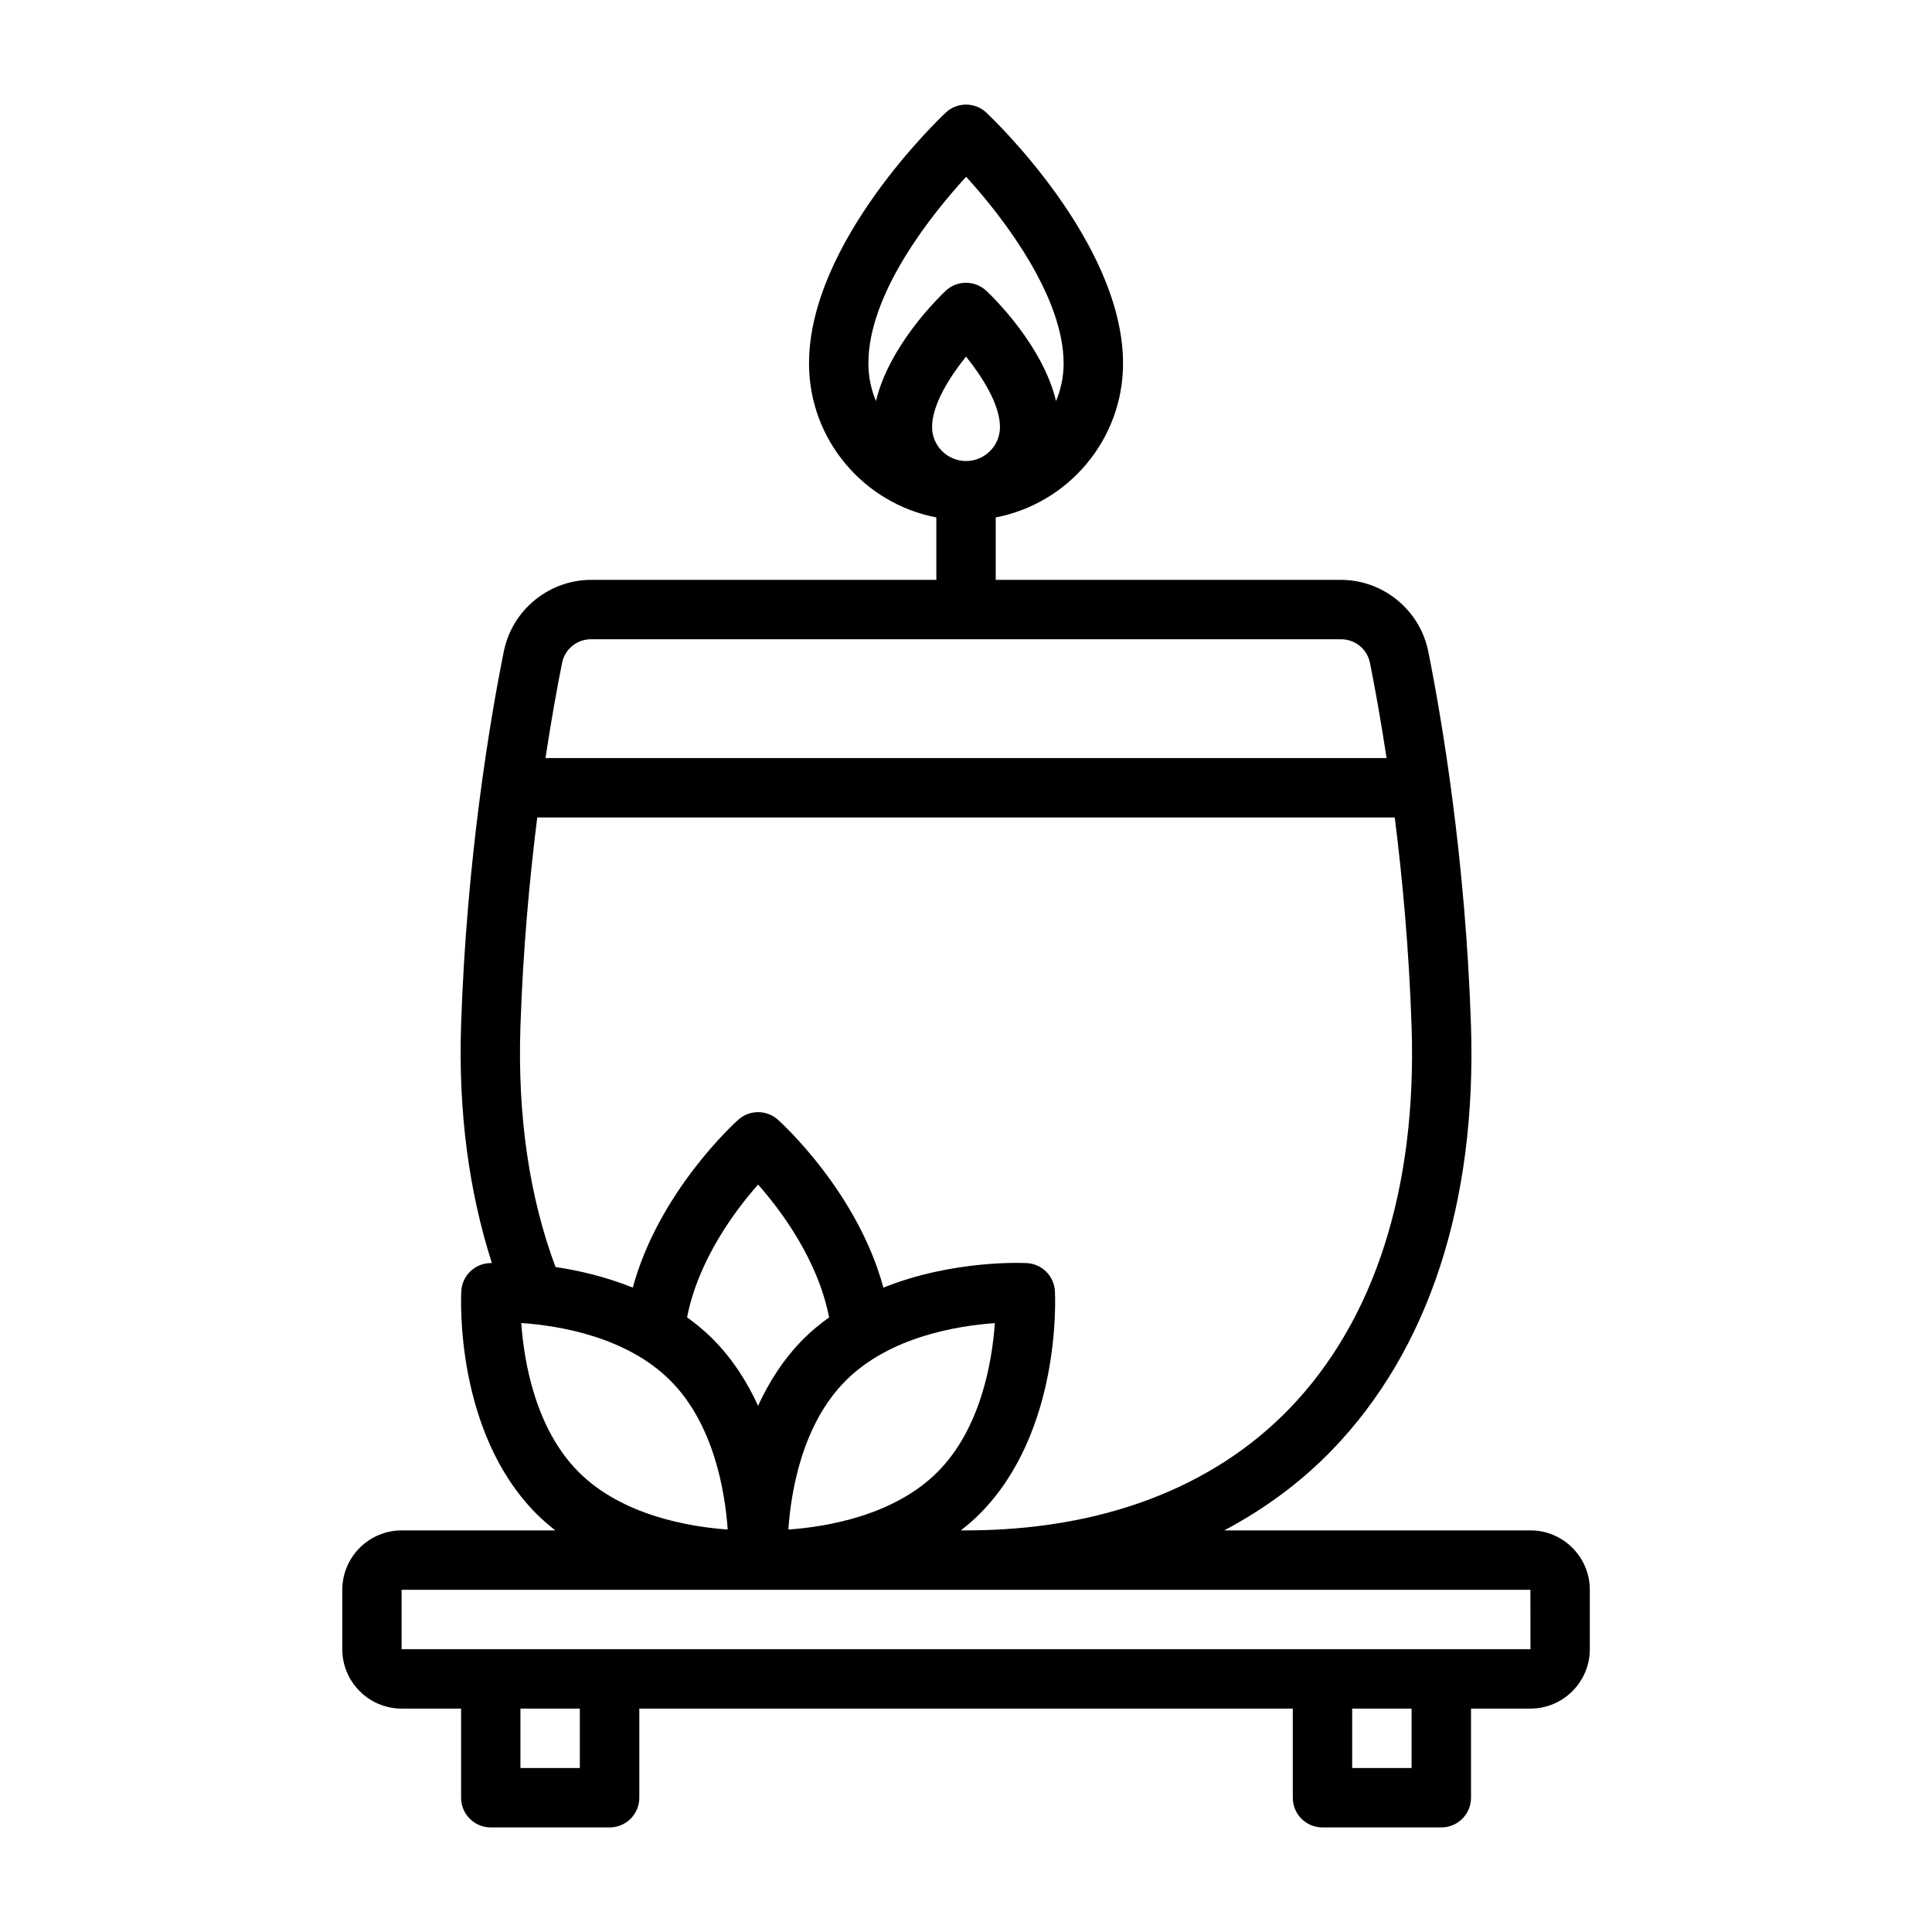 <?xml version="1.0" encoding="UTF-8"?>
<!-- Uploaded to: ICON Repo, www.iconrepo.com, Generator: ICON Repo Mixer Tools -->
<svg fill="#000000" width="800px" height="800px" version="1.1" viewBox="144 144 512 512" xmlns="http://www.w3.org/2000/svg">
 <path d="m549.57 549.57h-81.141c10.656-5.648 20.27-12.711 28.559-21.277 25.66-26.531 38.398-65.512 36.832-112.73-1.469-44.227-7.719-80.965-11.316-98.93-2.215-10.984-11.953-18.965-23.164-18.965h-91.465v-16.539c19.188-3.695 33.742-20.566 33.742-40.816 0-32.117-34.746-65.074-36.23-66.465-3.012-2.844-7.75-2.844-10.762 0-1.484 1.391-36.23 34.348-36.23 66.465 0 20.25 14.551 37.121 33.742 40.816v16.539h-91.465c-11.207 0-20.949 7.981-23.164 18.973-3.598 17.957-9.848 54.695-11.316 98.922-0.773 23.18 2.106 44.277 8.152 63.145-0.352 0.012-0.578 0.027-0.672 0.031-4.012 0.215-7.211 3.414-7.426 7.426-0.086 1.508-1.797 37.309 19.996 59.094 1.57 1.57 3.234 2.977 4.934 4.312h-40.73c-8.68 0-15.742 7.066-15.742 15.742v15.742c0 8.68 7.066 15.742 15.742 15.742h15.742v23.617c0 4.352 3.519 7.871 7.871 7.871h31.488c4.352 0 7.871-3.519 7.871-7.871v-23.617h173.18v23.617c0 4.352 3.519 7.871 7.871 7.871h31.488c4.352 0 7.871-3.519 7.871-7.871v-23.617h15.742c8.68 0 15.742-7.066 15.742-15.742v-15.742c0-8.68-7.066-15.742-15.742-15.742zm-158.56-292.39c0-6.012 4.734-13.383 8.996-18.68 4.258 5.297 8.996 12.668 8.996 18.68 0 4.957-4.035 8.996-8.996 8.996-4.957 0-8.996-4.035-8.996-8.996zm9.023-66.328c10.254 11.191 25.836 31.949 25.836 49.453 0 3.535-0.723 6.906-2.012 9.977-3.508-14.754-16.754-27.598-18.469-29.211-3.027-2.844-7.75-2.844-10.777 0-1.711 1.613-14.961 14.457-18.469 29.211-1.289-3.074-2.012-6.441-2.012-9.977 0-18.727 16.965-39.707 25.898-49.453zm85.641 326.49c-20.395 21.086-50.023 32.227-85.668 32.227h-1.371c1.695-1.336 3.359-2.742 4.93-4.312 21.793-21.785 20.078-57.586 19.996-59.094-0.215-4.012-3.414-7.211-7.426-7.426-1.035-0.062-19.57-0.902-38.023 6.496-6.894-25.383-26.992-43.629-27.961-44.496-3-2.676-7.504-2.676-10.5 0-0.965 0.863-21.062 19.105-27.957 44.488-7.156-2.871-14.32-4.543-20.477-5.449-6.906-18.5-10.09-39.875-9.301-63.691 0.688-20.578 2.441-39.398 4.461-55.441h227.25c2.019 16.043 3.777 34.863 4.461 55.441 1.422 42.852-9.793 77.867-32.418 101.26zm-132.75 32.004c0.691-10.062 3.621-27.867 15.234-39.492 11.547-11.547 29.406-14.5 39.492-15.215-0.715 10.086-3.676 27.938-15.223 39.484-11.555 11.555-29.422 14.516-39.508 15.223zm4.106-50.621c-5.336 5.336-9.246 11.516-12.129 17.824-2.887-6.309-6.797-12.488-12.129-17.824-2.106-2.106-4.367-3.93-6.691-5.617 2.961-15.164 12.645-28.207 18.82-35.188 6.176 6.981 15.863 20.027 18.82 35.191-2.32 1.688-4.586 3.512-6.691 5.613zm-56.367-185.32h198.68c3.797 0 6.981 2.598 7.727 6.32 1.242 6.215 2.812 14.828 4.387 25.168h-222.9c1.57-10.336 3.144-18.949 4.387-25.16 0.746-3.727 3.93-6.328 7.727-6.328zm-18.52 181.21c10.062 0.691 27.867 3.621 39.492 15.234 11.547 11.547 14.5 29.406 15.215 39.492-10.086-0.715-27.938-3.676-39.484-15.223-11.555-11.555-14.516-29.422-15.223-39.508zm15.52 117.93h-15.742v-15.742h15.742zm220.42 0h-15.742v-15.742h15.742zm-267.65-31.488v-15.742l299.14-0.004 0.016 15.742-299.15 0.004z"/>
</svg>
